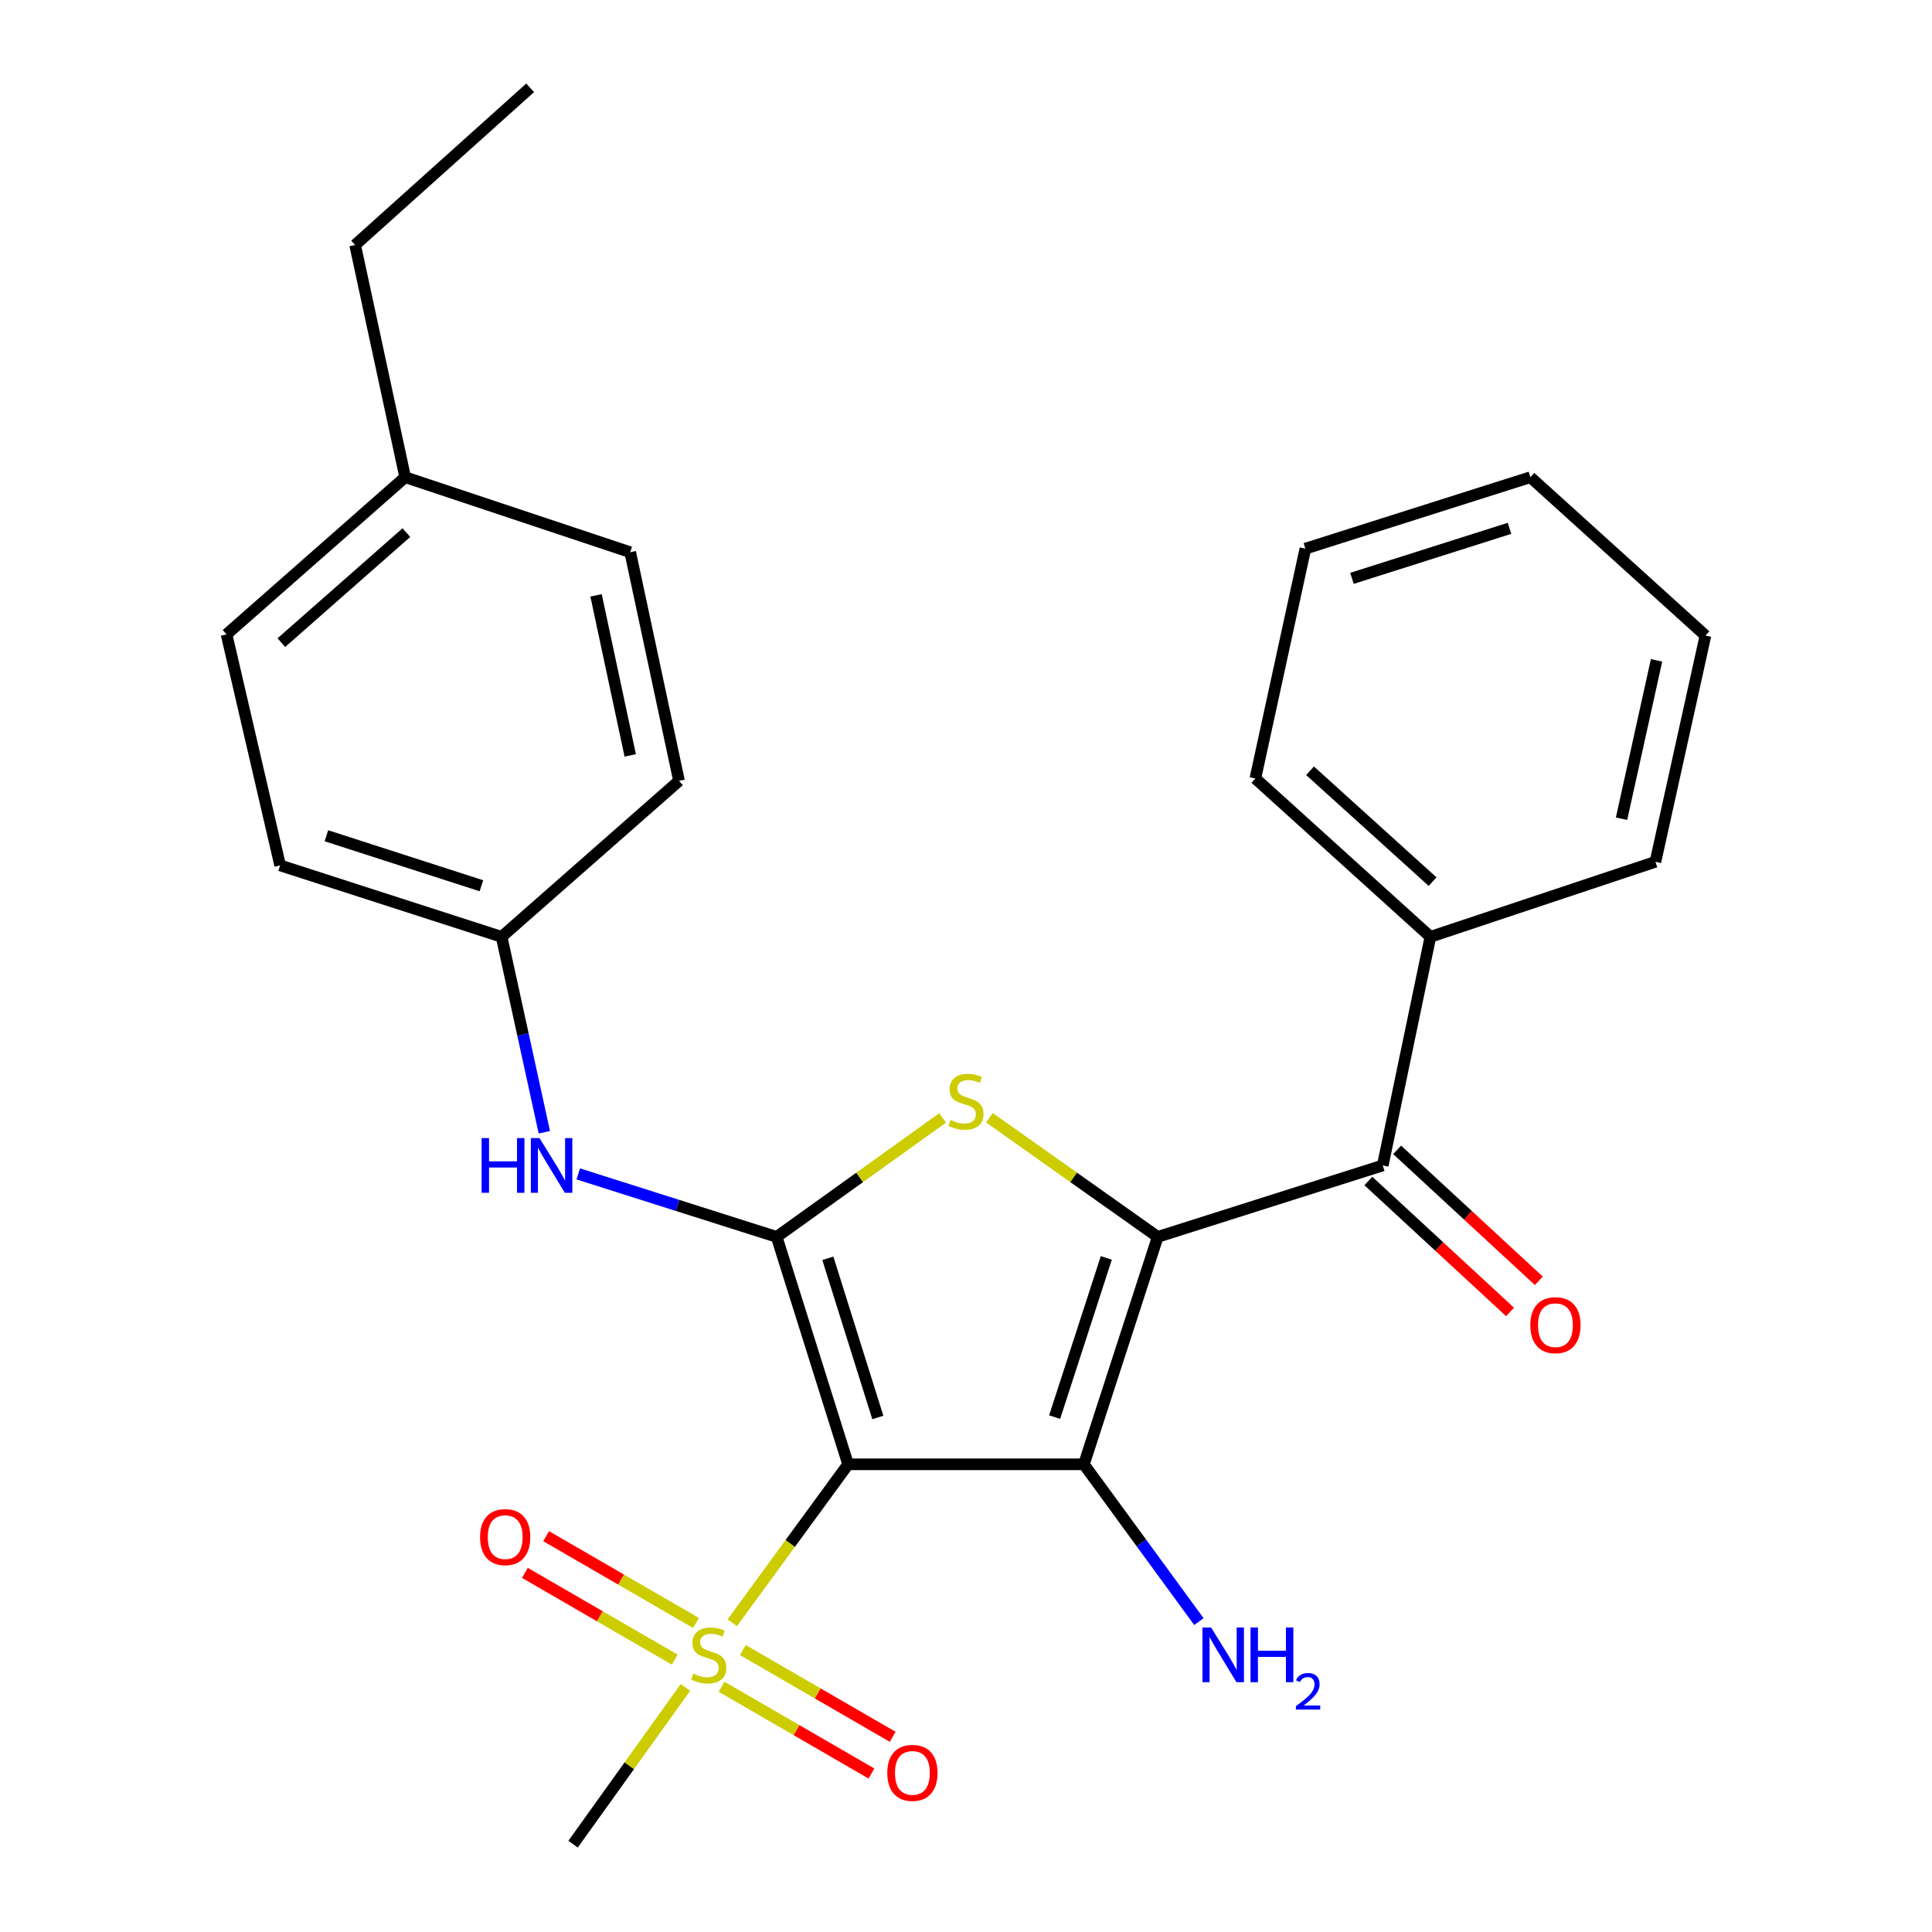 <?xml version='1.0' encoding='iso-8859-1'?>
<svg version='1.1' baseProfile='full'
              xmlns='http://www.w3.org/2000/svg'
                      xmlns:rdkit='http://www.rdkit.org/xml'
                      xmlns:xlink='http://www.w3.org/1999/xlink'
                  xml:space='preserve'
width='1000px' height='1000px' viewBox='0 0 1000 1000'>
<!-- END OF HEADER -->
<rect style='opacity:1.0;fill:#FFFFFF;stroke:none' width='1000' height='1000' x='0' y='0'> </rect>
<path class='bond-1' d='M 438.972,757.927 L 561.028,757.927' style='fill:none;fill-rule:evenodd;stroke:#000000;stroke-width:6px;stroke-linecap:butt;stroke-linejoin:miter;stroke-opacity:1' />
<path class='bond-2' d='M 438.972,757.927 L 402.002,640.212' style='fill:none;fill-rule:evenodd;stroke:#000000;stroke-width:6px;stroke-linecap:butt;stroke-linejoin:miter;stroke-opacity:1' />
<path class='bond-2' d='M 454.366,733.693 L 428.487,651.293' style='fill:none;fill-rule:evenodd;stroke:#000000;stroke-width:6px;stroke-linecap:butt;stroke-linejoin:miter;stroke-opacity:1' />
<path class='bond-4' d='M 438.972,757.927 L 408.989,798.938' style='fill:none;fill-rule:evenodd;stroke:#000000;stroke-width:6px;stroke-linecap:butt;stroke-linejoin:miter;stroke-opacity:1' />
<path class='bond-4' d='M 408.989,798.938 L 379.007,839.95' style='fill:none;fill-rule:evenodd;stroke:#CCCC00;stroke-width:6px;stroke-linecap:butt;stroke-linejoin:miter;stroke-opacity:1' />
<path class='bond-0' d='M 599.23,640.212 L 561.028,757.927' style='fill:none;fill-rule:evenodd;stroke:#000000;stroke-width:6px;stroke-linecap:butt;stroke-linejoin:miter;stroke-opacity:1' />
<path class='bond-0' d='M 572.623,651.094 L 545.882,733.495' style='fill:none;fill-rule:evenodd;stroke:#000000;stroke-width:6px;stroke-linecap:butt;stroke-linejoin:miter;stroke-opacity:1' />
<path class='bond-5' d='M 599.23,640.212 L 715.713,603.229' style='fill:none;fill-rule:evenodd;stroke:#000000;stroke-width:6px;stroke-linecap:butt;stroke-linejoin:miter;stroke-opacity:1' />
<path class='bond-26' d='M 599.23,640.212 L 555.675,609.373' style='fill:none;fill-rule:evenodd;stroke:#000000;stroke-width:6px;stroke-linecap:butt;stroke-linejoin:miter;stroke-opacity:1' />
<path class='bond-26' d='M 555.675,609.373 L 512.12,578.535' style='fill:none;fill-rule:evenodd;stroke:#CCCC00;stroke-width:6px;stroke-linecap:butt;stroke-linejoin:miter;stroke-opacity:1' />
<path class='bond-9' d='M 561.028,757.927 L 590.785,798.63' style='fill:none;fill-rule:evenodd;stroke:#000000;stroke-width:6px;stroke-linecap:butt;stroke-linejoin:miter;stroke-opacity:1' />
<path class='bond-9' d='M 590.785,798.63 L 620.543,839.333' style='fill:none;fill-rule:evenodd;stroke:#0000FF;stroke-width:6px;stroke-linecap:butt;stroke-linejoin:miter;stroke-opacity:1' />
<path class='bond-3' d='M 402.002,640.212 L 444.954,609.418' style='fill:none;fill-rule:evenodd;stroke:#000000;stroke-width:6px;stroke-linecap:butt;stroke-linejoin:miter;stroke-opacity:1' />
<path class='bond-3' d='M 444.954,609.418 L 487.905,578.625' style='fill:none;fill-rule:evenodd;stroke:#CCCC00;stroke-width:6px;stroke-linecap:butt;stroke-linejoin:miter;stroke-opacity:1' />
<path class='bond-6' d='M 402.002,640.212 L 350.652,623.91' style='fill:none;fill-rule:evenodd;stroke:#000000;stroke-width:6px;stroke-linecap:butt;stroke-linejoin:miter;stroke-opacity:1' />
<path class='bond-6' d='M 350.652,623.91 L 299.302,607.609' style='fill:none;fill-rule:evenodd;stroke:#0000FF;stroke-width:6px;stroke-linecap:butt;stroke-linejoin:miter;stroke-opacity:1' />
<path class='bond-7' d='M 373.498,873.064 L 412.283,895.519' style='fill:none;fill-rule:evenodd;stroke:#CCCC00;stroke-width:6px;stroke-linecap:butt;stroke-linejoin:miter;stroke-opacity:1' />
<path class='bond-7' d='M 412.283,895.519 L 451.067,917.974' style='fill:none;fill-rule:evenodd;stroke:#FF0000;stroke-width:6px;stroke-linecap:butt;stroke-linejoin:miter;stroke-opacity:1' />
<path class='bond-7' d='M 384.495,854.07 L 423.28,876.524' style='fill:none;fill-rule:evenodd;stroke:#CCCC00;stroke-width:6px;stroke-linecap:butt;stroke-linejoin:miter;stroke-opacity:1' />
<path class='bond-7' d='M 423.28,876.524 L 462.064,898.979' style='fill:none;fill-rule:evenodd;stroke:#FF0000;stroke-width:6px;stroke-linecap:butt;stroke-linejoin:miter;stroke-opacity:1' />
<path class='bond-8' d='M 360.247,840.03 L 321.462,817.575' style='fill:none;fill-rule:evenodd;stroke:#CCCC00;stroke-width:6px;stroke-linecap:butt;stroke-linejoin:miter;stroke-opacity:1' />
<path class='bond-8' d='M 321.462,817.575 L 282.678,795.121' style='fill:none;fill-rule:evenodd;stroke:#FF0000;stroke-width:6px;stroke-linecap:butt;stroke-linejoin:miter;stroke-opacity:1' />
<path class='bond-8' d='M 349.25,859.025 L 310.465,836.57' style='fill:none;fill-rule:evenodd;stroke:#CCCC00;stroke-width:6px;stroke-linecap:butt;stroke-linejoin:miter;stroke-opacity:1' />
<path class='bond-8' d='M 310.465,836.57 L 271.681,814.115' style='fill:none;fill-rule:evenodd;stroke:#FF0000;stroke-width:6px;stroke-linecap:butt;stroke-linejoin:miter;stroke-opacity:1' />
<path class='bond-13' d='M 354.778,873.417 L 325.696,913.981' style='fill:none;fill-rule:evenodd;stroke:#CCCC00;stroke-width:6px;stroke-linecap:butt;stroke-linejoin:miter;stroke-opacity:1' />
<path class='bond-13' d='M 325.696,913.981 L 296.614,954.545' style='fill:none;fill-rule:evenodd;stroke:#000000;stroke-width:6px;stroke-linecap:butt;stroke-linejoin:miter;stroke-opacity:1' />
<path class='bond-10' d='M 708.265,611.289 L 744.933,645.175' style='fill:none;fill-rule:evenodd;stroke:#000000;stroke-width:6px;stroke-linecap:butt;stroke-linejoin:miter;stroke-opacity:1' />
<path class='bond-10' d='M 744.933,645.175 L 781.6,679.061' style='fill:none;fill-rule:evenodd;stroke:#FF0000;stroke-width:6px;stroke-linecap:butt;stroke-linejoin:miter;stroke-opacity:1' />
<path class='bond-10' d='M 723.162,595.17 L 759.829,629.056' style='fill:none;fill-rule:evenodd;stroke:#000000;stroke-width:6px;stroke-linecap:butt;stroke-linejoin:miter;stroke-opacity:1' />
<path class='bond-10' d='M 759.829,629.056 L 796.497,662.942' style='fill:none;fill-rule:evenodd;stroke:#FF0000;stroke-width:6px;stroke-linecap:butt;stroke-linejoin:miter;stroke-opacity:1' />
<path class='bond-11' d='M 715.713,603.229 L 740.368,484.905' style='fill:none;fill-rule:evenodd;stroke:#000000;stroke-width:6px;stroke-linecap:butt;stroke-linejoin:miter;stroke-opacity:1' />
<path class='bond-12' d='M 281.747,586.041 L 270.689,535.473' style='fill:none;fill-rule:evenodd;stroke:#0000FF;stroke-width:6px;stroke-linecap:butt;stroke-linejoin:miter;stroke-opacity:1' />
<path class='bond-12' d='M 270.689,535.473 L 259.632,484.905' style='fill:none;fill-rule:evenodd;stroke:#000000;stroke-width:6px;stroke-linecap:butt;stroke-linejoin:miter;stroke-opacity:1' />
<path class='bond-19' d='M 740.368,484.905 L 649.771,402.928' style='fill:none;fill-rule:evenodd;stroke:#000000;stroke-width:6px;stroke-linecap:butt;stroke-linejoin:miter;stroke-opacity:1' />
<path class='bond-19' d='M 741.505,456.334 L 678.087,398.95' style='fill:none;fill-rule:evenodd;stroke:#000000;stroke-width:6px;stroke-linecap:butt;stroke-linejoin:miter;stroke-opacity:1' />
<path class='bond-20' d='M 740.368,484.905 L 856.852,446.069' style='fill:none;fill-rule:evenodd;stroke:#000000;stroke-width:6px;stroke-linecap:butt;stroke-linejoin:miter;stroke-opacity:1' />
<path class='bond-15' d='M 259.632,484.905 L 351.46,404.16' style='fill:none;fill-rule:evenodd;stroke:#000000;stroke-width:6px;stroke-linecap:butt;stroke-linejoin:miter;stroke-opacity:1' />
<path class='bond-16' d='M 259.632,484.905 L 145.001,447.922' style='fill:none;fill-rule:evenodd;stroke:#000000;stroke-width:6px;stroke-linecap:butt;stroke-linejoin:miter;stroke-opacity:1' />
<path class='bond-16' d='M 249.176,458.469 L 168.935,432.581' style='fill:none;fill-rule:evenodd;stroke:#000000;stroke-width:6px;stroke-linecap:butt;stroke-linejoin:miter;stroke-opacity:1' />
<path class='bond-14' d='M 209.712,246.999 L 117.261,328.354' style='fill:none;fill-rule:evenodd;stroke:#000000;stroke-width:6px;stroke-linecap:butt;stroke-linejoin:miter;stroke-opacity:1' />
<path class='bond-14' d='M 210.344,275.679 L 145.628,332.627' style='fill:none;fill-rule:evenodd;stroke:#000000;stroke-width:6px;stroke-linecap:butt;stroke-linejoin:miter;stroke-opacity:1' />
<path class='bond-21' d='M 209.712,246.999 L 183.813,126.797' style='fill:none;fill-rule:evenodd;stroke:#000000;stroke-width:6px;stroke-linecap:butt;stroke-linejoin:miter;stroke-opacity:1' />
<path class='bond-27' d='M 209.712,246.999 L 326.195,285.823' style='fill:none;fill-rule:evenodd;stroke:#000000;stroke-width:6px;stroke-linecap:butt;stroke-linejoin:miter;stroke-opacity:1' />
<path class='bond-18' d='M 351.46,404.16 L 326.195,285.823' style='fill:none;fill-rule:evenodd;stroke:#000000;stroke-width:6px;stroke-linecap:butt;stroke-linejoin:miter;stroke-opacity:1' />
<path class='bond-18' d='M 326.206,390.992 L 308.521,308.156' style='fill:none;fill-rule:evenodd;stroke:#000000;stroke-width:6px;stroke-linecap:butt;stroke-linejoin:miter;stroke-opacity:1' />
<path class='bond-17' d='M 145.001,447.922 L 117.261,328.354' style='fill:none;fill-rule:evenodd;stroke:#000000;stroke-width:6px;stroke-linecap:butt;stroke-linejoin:miter;stroke-opacity:1' />
<path class='bond-23' d='M 649.771,402.928 L 675.658,283.982' style='fill:none;fill-rule:evenodd;stroke:#000000;stroke-width:6px;stroke-linecap:butt;stroke-linejoin:miter;stroke-opacity:1' />
<path class='bond-24' d='M 856.852,446.069 L 882.739,328.975' style='fill:none;fill-rule:evenodd;stroke:#000000;stroke-width:6px;stroke-linecap:butt;stroke-linejoin:miter;stroke-opacity:1' />
<path class='bond-24' d='M 839.304,423.767 L 857.425,341.802' style='fill:none;fill-rule:evenodd;stroke:#000000;stroke-width:6px;stroke-linecap:butt;stroke-linejoin:miter;stroke-opacity:1' />
<path class='bond-22' d='M 183.813,126.797 L 274.41,45.455' style='fill:none;fill-rule:evenodd;stroke:#000000;stroke-width:6px;stroke-linecap:butt;stroke-linejoin:miter;stroke-opacity:1' />
<path class='bond-28' d='M 675.658,283.982 L 792.142,246.999' style='fill:none;fill-rule:evenodd;stroke:#000000;stroke-width:6px;stroke-linecap:butt;stroke-linejoin:miter;stroke-opacity:1' />
<path class='bond-28' d='M 699.772,299.353 L 781.311,273.466' style='fill:none;fill-rule:evenodd;stroke:#000000;stroke-width:6px;stroke-linecap:butt;stroke-linejoin:miter;stroke-opacity:1' />
<path class='bond-25' d='M 882.739,328.975 L 792.142,246.999' style='fill:none;fill-rule:evenodd;stroke:#000000;stroke-width:6px;stroke-linecap:butt;stroke-linejoin:miter;stroke-opacity:1' />
<path  class='atom-4' d='M 492 579.674
Q 492.32 579.794, 493.64 580.354
Q 494.96 580.914, 496.4 581.274
Q 497.88 581.594, 499.32 581.594
Q 502 581.594, 503.56 580.314
Q 505.12 578.994, 505.12 576.714
Q 505.12 575.154, 504.32 574.194
Q 503.56 573.234, 502.36 572.714
Q 501.16 572.194, 499.16 571.594
Q 496.64 570.834, 495.12 570.114
Q 493.64 569.394, 492.56 567.874
Q 491.52 566.354, 491.52 563.794
Q 491.52 560.234, 493.92 558.034
Q 496.36 555.834, 501.16 555.834
Q 504.44 555.834, 508.16 557.394
L 507.24 560.474
Q 503.84 559.074, 501.28 559.074
Q 498.52 559.074, 497 560.234
Q 495.48 561.354, 495.52 563.314
Q 495.52 564.834, 496.28 565.754
Q 497.08 566.674, 498.2 567.194
Q 499.36 567.714, 501.28 568.314
Q 503.84 569.114, 505.36 569.914
Q 506.88 570.714, 507.96 572.354
Q 509.08 573.954, 509.08 576.714
Q 509.08 580.634, 506.44 582.754
Q 503.84 584.834, 499.48 584.834
Q 496.96 584.834, 495.04 584.274
Q 493.16 583.754, 490.92 582.834
L 492 579.674
' fill='#CCCC00'/>
<path  class='atom-5' d='M 358.872 866.267
Q 359.192 866.387, 360.512 866.947
Q 361.832 867.507, 363.272 867.867
Q 364.752 868.187, 366.192 868.187
Q 368.872 868.187, 370.432 866.907
Q 371.992 865.587, 371.992 863.307
Q 371.992 861.747, 371.192 860.787
Q 370.432 859.827, 369.232 859.307
Q 368.032 858.787, 366.032 858.187
Q 363.512 857.427, 361.992 856.707
Q 360.512 855.987, 359.432 854.467
Q 358.392 852.947, 358.392 850.387
Q 358.392 846.827, 360.792 844.627
Q 363.232 842.427, 368.032 842.427
Q 371.312 842.427, 375.032 843.987
L 374.112 847.067
Q 370.712 845.667, 368.152 845.667
Q 365.392 845.667, 363.872 846.827
Q 362.352 847.947, 362.392 849.907
Q 362.392 851.427, 363.152 852.347
Q 363.952 853.267, 365.072 853.787
Q 366.232 854.307, 368.152 854.907
Q 370.712 855.707, 372.232 856.507
Q 373.752 857.307, 374.832 858.947
Q 375.952 860.547, 375.952 863.307
Q 375.952 867.227, 373.312 869.347
Q 370.712 871.427, 366.352 871.427
Q 363.832 871.427, 361.912 870.867
Q 360.032 870.347, 357.792 869.427
L 358.872 866.267
' fill='#CCCC00'/>
<path  class='atom-7' d='M 249.286 589.069
L 253.126 589.069
L 253.126 601.109
L 267.606 601.109
L 267.606 589.069
L 271.446 589.069
L 271.446 617.389
L 267.606 617.389
L 267.606 604.309
L 253.126 604.309
L 253.126 617.389
L 249.286 617.389
L 249.286 589.069
' fill='#0000FF'/>
<path  class='atom-7' d='M 279.246 589.069
L 288.526 604.069
Q 289.446 605.549, 290.926 608.229
Q 292.406 610.909, 292.486 611.069
L 292.486 589.069
L 296.246 589.069
L 296.246 617.389
L 292.366 617.389
L 282.406 600.989
Q 281.246 599.069, 280.006 596.869
Q 278.806 594.669, 278.446 593.989
L 278.446 617.389
L 274.766 617.389
L 274.766 589.069
L 279.246 589.069
' fill='#0000FF'/>
<path  class='atom-8' d='M 459.26 917.643
Q 459.26 910.843, 462.62 907.043
Q 465.98 903.243, 472.26 903.243
Q 478.54 903.243, 481.9 907.043
Q 485.26 910.843, 485.26 917.643
Q 485.26 924.523, 481.86 928.443
Q 478.46 932.323, 472.26 932.323
Q 466.02 932.323, 462.62 928.443
Q 459.26 924.563, 459.26 917.643
M 472.26 929.123
Q 476.58 929.123, 478.9 926.243
Q 481.26 923.323, 481.26 917.643
Q 481.26 912.083, 478.9 909.283
Q 476.58 906.443, 472.26 906.443
Q 467.94 906.443, 465.58 909.243
Q 463.26 912.043, 463.26 917.643
Q 463.26 923.363, 465.58 926.243
Q 467.94 929.123, 472.26 929.123
' fill='#FF0000'/>
<path  class='atom-9' d='M 248.485 795.611
Q 248.485 788.811, 251.845 785.011
Q 255.205 781.211, 261.485 781.211
Q 267.765 781.211, 271.125 785.011
Q 274.485 788.811, 274.485 795.611
Q 274.485 802.491, 271.085 806.411
Q 267.685 810.291, 261.485 810.291
Q 255.245 810.291, 251.845 806.411
Q 248.485 802.531, 248.485 795.611
M 261.485 807.091
Q 265.805 807.091, 268.125 804.211
Q 270.485 801.291, 270.485 795.611
Q 270.485 790.051, 268.125 787.251
Q 265.805 784.411, 261.485 784.411
Q 257.165 784.411, 254.805 787.211
Q 252.485 790.011, 252.485 795.611
Q 252.485 801.331, 254.805 804.211
Q 257.165 807.091, 261.485 807.091
' fill='#FF0000'/>
<path  class='atom-10' d='M 626.868 842.387
L 636.148 857.387
Q 637.068 858.867, 638.548 861.547
Q 640.028 864.227, 640.108 864.387
L 640.108 842.387
L 643.868 842.387
L 643.868 870.707
L 639.988 870.707
L 630.028 854.307
Q 628.868 852.387, 627.628 850.187
Q 626.428 847.987, 626.068 847.307
L 626.068 870.707
L 622.388 870.707
L 622.388 842.387
L 626.868 842.387
' fill='#0000FF'/>
<path  class='atom-10' d='M 647.268 842.387
L 651.108 842.387
L 651.108 854.427
L 665.588 854.427
L 665.588 842.387
L 669.428 842.387
L 669.428 870.707
L 665.588 870.707
L 665.588 857.627
L 651.108 857.627
L 651.108 870.707
L 647.268 870.707
L 647.268 842.387
' fill='#0000FF'/>
<path  class='atom-10' d='M 670.8 869.714
Q 671.487 867.945, 673.124 866.968
Q 674.76 865.965, 677.031 865.965
Q 679.856 865.965, 681.44 867.496
Q 683.024 869.027, 683.024 871.746
Q 683.024 874.518, 680.964 877.106
Q 678.932 879.693, 674.708 882.755
L 683.34 882.755
L 683.34 884.867
L 670.748 884.867
L 670.748 883.098
Q 674.232 880.617, 676.292 878.769
Q 678.377 876.921, 679.38 875.258
Q 680.384 873.594, 680.384 871.878
Q 680.384 870.083, 679.486 869.08
Q 678.588 868.077, 677.031 868.077
Q 675.526 868.077, 674.523 868.684
Q 673.52 869.291, 672.807 870.638
L 670.8 869.714
' fill='#0000FF'/>
<path  class='atom-11' d='M 792.091 685.907
Q 792.091 679.107, 795.451 675.307
Q 798.811 671.507, 805.091 671.507
Q 811.371 671.507, 814.731 675.307
Q 818.091 679.107, 818.091 685.907
Q 818.091 692.787, 814.691 696.707
Q 811.291 700.587, 805.091 700.587
Q 798.851 700.587, 795.451 696.707
Q 792.091 692.827, 792.091 685.907
M 805.091 697.387
Q 809.411 697.387, 811.731 694.507
Q 814.091 691.587, 814.091 685.907
Q 814.091 680.347, 811.731 677.547
Q 809.411 674.707, 805.091 674.707
Q 800.771 674.707, 798.411 677.507
Q 796.091 680.307, 796.091 685.907
Q 796.091 691.627, 798.411 694.507
Q 800.771 697.387, 805.091 697.387
' fill='#FF0000'/>
</svg>
